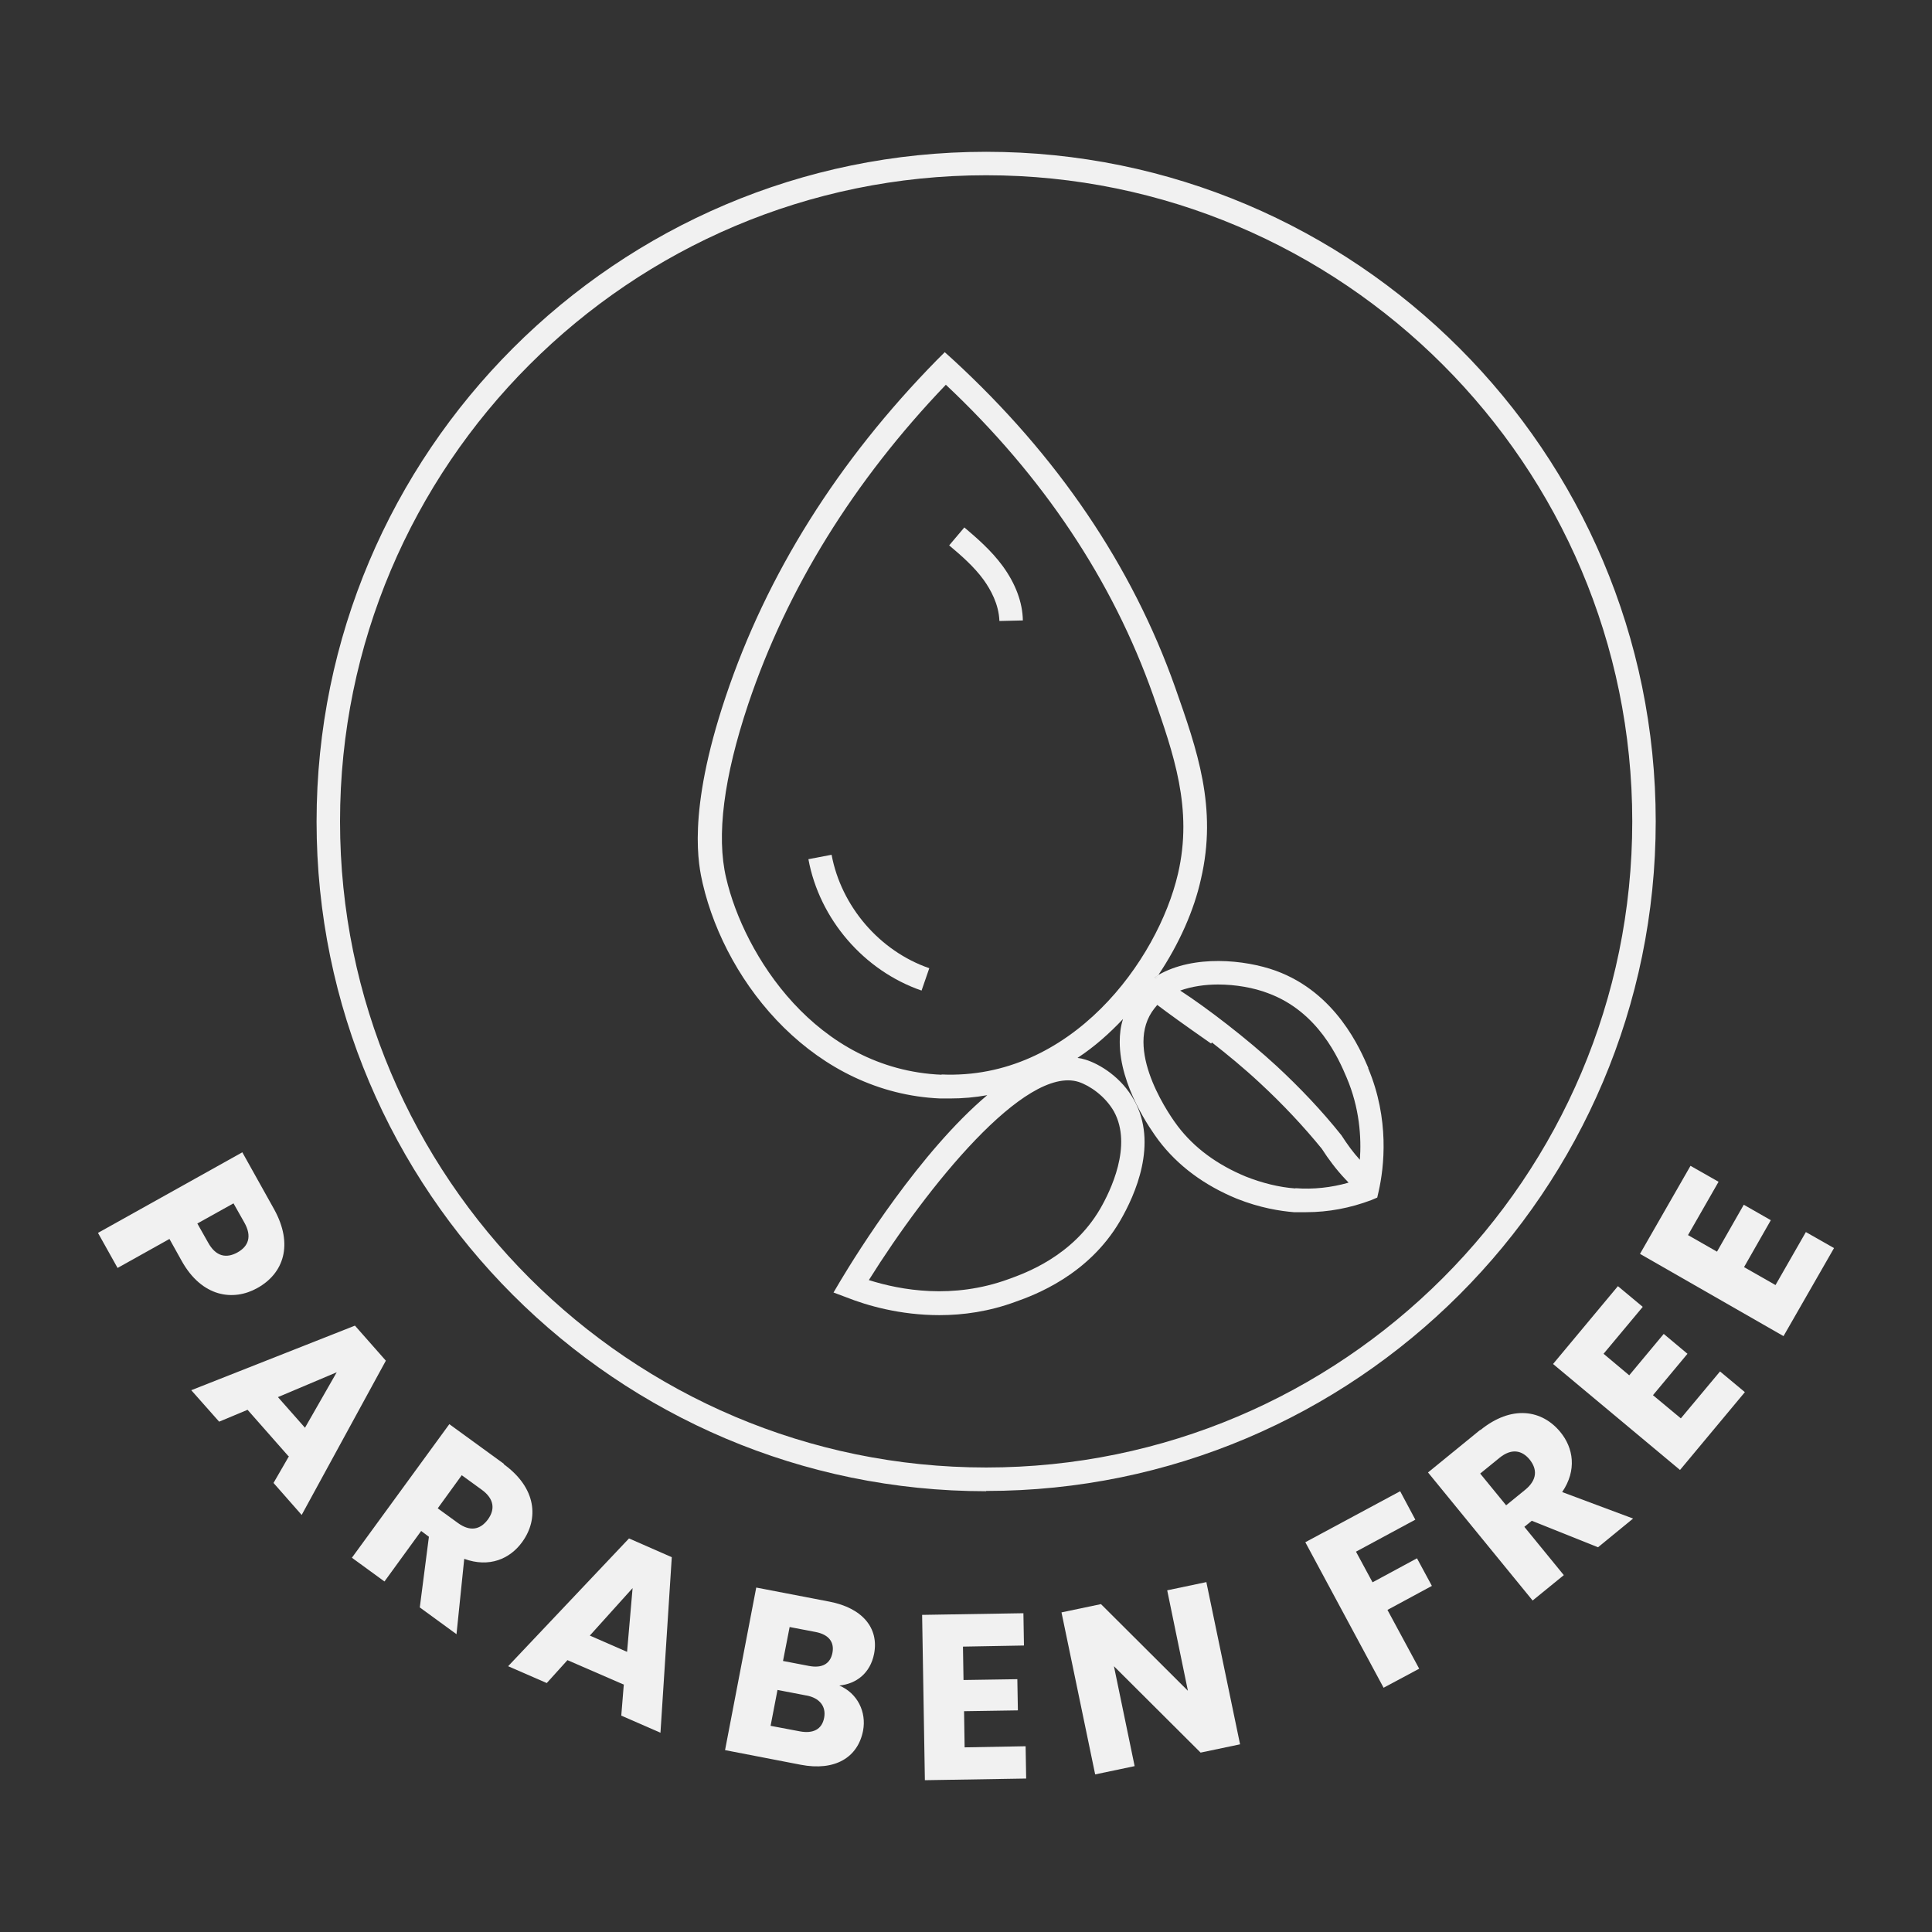 <svg viewBox="0 0 70 70" xmlns="http://www.w3.org/2000/svg" data-name="Layer 1" id="Layer_1">
  <rect x="0" y="0" width="70" height="70" fill="#333333" stroke="none"/>
  <defs>
    <style>
      .cls-1 {
        fill: #f1f1f1;
        stroke-width: 0px;
      }
    </style>
  </defs>
  <path d="M41.84,35.43s.03,0,.06,0c.03-.03.05-.07.07-.1-.04.03-.09.05-.13.09Z" class="cls-1"></path>
  <path d="M49.58,38.7c-.29-.67-1.16-2.73-3.36-3.53-1.11-.4-2.96-.59-4.26.16-.02.03-.03.07-.07.1-.03,0-.04-.02-.06,0,.04-.04.09-.07.13-.09.78-1.16,1.31-2.39,1.55-3.48.61-2.6-.14-4.7-.93-6.95-1.56-4.41-4.27-8.4-8.04-11.87l-.31-.28-.29.29c-3.58,3.65-6.16,7.75-7.65,12.2-1.42,4.23-.97,6.14-.83,6.76.87,3.73,4.11,7.6,8.61,7.79.11,0,.23,0,.34,0,.47,0,.92-.04,1.36-.12-2.42,2.04-4.7,5.69-5.31,6.71l-.26.44.48.18c.73.29,1.93.64,3.36.64.86,0,1.8-.13,2.77-.49.65-.23,2.62-.95,3.77-2.92.56-.96,1.38-2.82.51-4.38-.45-.82-1.24-1.31-1.77-1.47-.09-.03-.19-.05-.28-.06.61-.4,1.15-.88,1.65-1.41-.09.27-.12.55-.12.83,0,1.6,1.12,3.18,1.41,3.57.69.91,1.64,1.62,2.83,2.11.85.34,1.59.45,2.07.49.15,0,.3,0,.44,0,.81,0,1.6-.15,2.37-.44l.21-.09.05-.22c.2-.88.4-2.62-.38-4.47ZM39.08,39.2c.4.13.96.51,1.28,1.07.68,1.24-.13,2.89-.5,3.53-1,1.71-2.69,2.32-3.33,2.55-2.01.73-3.88.4-5.05.03,2.11-3.37,5.66-7.79,7.6-7.18ZM34.12,38.94c-4.56-.19-7.17-4.36-7.81-7.13-.36-1.52-.09-3.64.8-6.3,1.41-4.19,3.82-8.08,7.16-11.57,3.52,3.31,6.04,7.09,7.51,11.25.74,2.12,1.45,4.11.9,6.47-.73,3.13-3.87,7.48-8.57,7.27ZM46.94,43.06c-.59-.04-1.22-.2-1.8-.43-1.04-.43-1.87-1.04-2.47-1.83-.2-.26-1.92-2.63-.94-4.13.06-.09.13-.18.2-.26.38.29.99.73,1.95,1.4l.03-.04c.55.43,1.15.92,1.75,1.48.81.75,1.57,1.56,2.23,2.37.25.39.53.76.85,1.1.04.04.09.09.12.13-.63.18-1.28.25-1.93.2ZM49.27,42.02c-.24-.26-.45-.55-.67-.89-.71-.89-1.5-1.72-2.34-2.5-1.06-.98-2.54-2.12-3.5-2.74.42-.15.9-.22,1.37-.22.65,0,1.3.12,1.8.31,1.84.67,2.58,2.4,2.86,3.06.47,1.1.54,2.17.48,2.99Z" class="cls-1"></path>
  <path d="M41.84,35.43s.03,0,.06,0c.03-.03.05-.07.07-.1-.04.03-.09.05-.13.09Z" class="cls-1"></path>
  <path d="M36.21,22.5c-.02-.61-.32-1.14-.57-1.49-.35-.48-.81-.88-1.25-1.25l.55-.65c.46.39.98.84,1.39,1.4.46.63.72,1.31.73,1.97l-.85.02Z" class="cls-1"></path>
  <path d="M33.39,35.89c-2.09-.72-3.7-2.59-4.1-4.76l.84-.16c.35,1.87,1.74,3.49,3.54,4.11l-.28.81Z" class="cls-1"></path>
  <g>
    <path d="M6.58,45.68l-.44-.79-1.88,1.05-.71-1.27,5.23-2.92,1.15,2.06c.71,1.28.35,2.33-.61,2.86-.86.48-2,.34-2.74-.99ZM7.54,45.02c.28.51.66.58,1.06.36.4-.22.54-.58.25-1.09l-.39-.69-1.31.73.39.69Z" class="cls-1"></path>
    <path d="M10.45,52.76l-1.48-1.68-1.03.43-1.01-1.14,5.93-2.34,1.12,1.27-3.05,5.59-1.02-1.16.56-.97ZM12.2,49.72l-2.13.9.98,1.11,1.15-2.01Z" class="cls-1"></path>
    <path d="M18.25,53.05c1.19.86,1.28,1.98.67,2.82-.44.61-1.19.94-2.1.61l-.28,2.73-1.33-.97.33-2.56-.28-.21-1.33,1.83-1.18-.86,3.53-4.84,1.98,1.44ZM17.46,53.98l-.73-.53-.87,1.2.73.53c.44.32.81.25,1.09-.13.26-.36.23-.74-.22-1.07Z" class="cls-1"></path>
    <path d="M22.61,61.04l-2.05-.89-.75.83-1.4-.61,4.38-4.63,1.55.68-.41,6.36-1.42-.62.09-1.11ZM22.92,57.54l-1.55,1.72,1.35.59.2-2.31Z" class="cls-1"></path>
    <path d="M29.01,63.94l-2.74-.53,1.13-5.89,2.65.51c1.2.23,1.8.96,1.62,1.89-.14.71-.65,1.09-1.26,1.15.66.28.99.96.86,1.64-.19.97-1.02,1.47-2.26,1.23ZM29.21,61.43l-1.04-.2-.25,1.3,1.06.2c.48.09.8-.07.88-.49.08-.42-.17-.72-.64-.81ZM29.55,59.13l-.94-.18-.24,1.23.94.18c.47.09.77-.07.85-.47s-.14-.67-.61-.76Z" class="cls-1"></path>
    <path d="M37.1,59.62l-2.21.04.02,1.21,1.95-.03.02,1.13-1.95.03.02,1.31,2.21-.04.02,1.17-3.67.06-.1-5.99,3.67-.06.02,1.17Z" class="cls-1"></path>
    <path d="M43.71,57.33l1.22,5.87-1.43.3-3.14-3.13.75,3.62-1.43.3-1.22-5.87,1.43-.3,3.15,3.14-.75-3.64,1.43-.3Z" class="cls-1"></path>
    <path d="M47.29,55.88l3.44-1.85.55,1.03-2.15,1.16.6,1.11,1.61-.87.54,1-1.61.87,1.15,2.13-1.29.69-2.84-5.28Z" class="cls-1"></path>
    <path d="M53.63,51.82c1.14-.93,2.24-.74,2.9.06.48.58.61,1.39.07,2.18l2.57.96-1.27,1.04-2.4-.96-.27.22,1.43,1.75-1.13.92-3.79-4.64,1.9-1.55ZM54.33,52.82l-.7.57.94,1.15.7-.57c.42-.35.44-.73.15-1.09-.28-.34-.66-.41-1.09-.06Z" class="cls-1"></path>
    <path d="M59.52,47.35l-1.42,1.7.93.78,1.25-1.5.86.72-1.25,1.5,1.01.84,1.42-1.7.9.75-2.35,2.82-4.6-3.84,2.35-2.82.9.75Z" class="cls-1"></path>
    <path d="M62.26,42.83l-1.1,1.92,1.05.6.97-1.7.98.56-.97,1.7,1.14.65,1.1-1.92,1.02.58-1.83,3.19-5.2-2.98,1.83-3.19,1.02.58Z" class="cls-1"></path>
  </g>
  <path d="M35.73,54.03c-13.38,0-24.26-10.88-24.26-24.26S22.35,5.5,35.73,5.5s24.26,10.88,24.26,24.26-10.88,24.26-24.26,24.26ZM35.73,6.35c-12.91,0-23.41,10.5-23.41,23.41s10.5,23.41,23.41,23.41,23.41-10.5,23.41-23.41S48.64,6.35,35.73,6.35Z" class="cls-1"></path>
</svg>